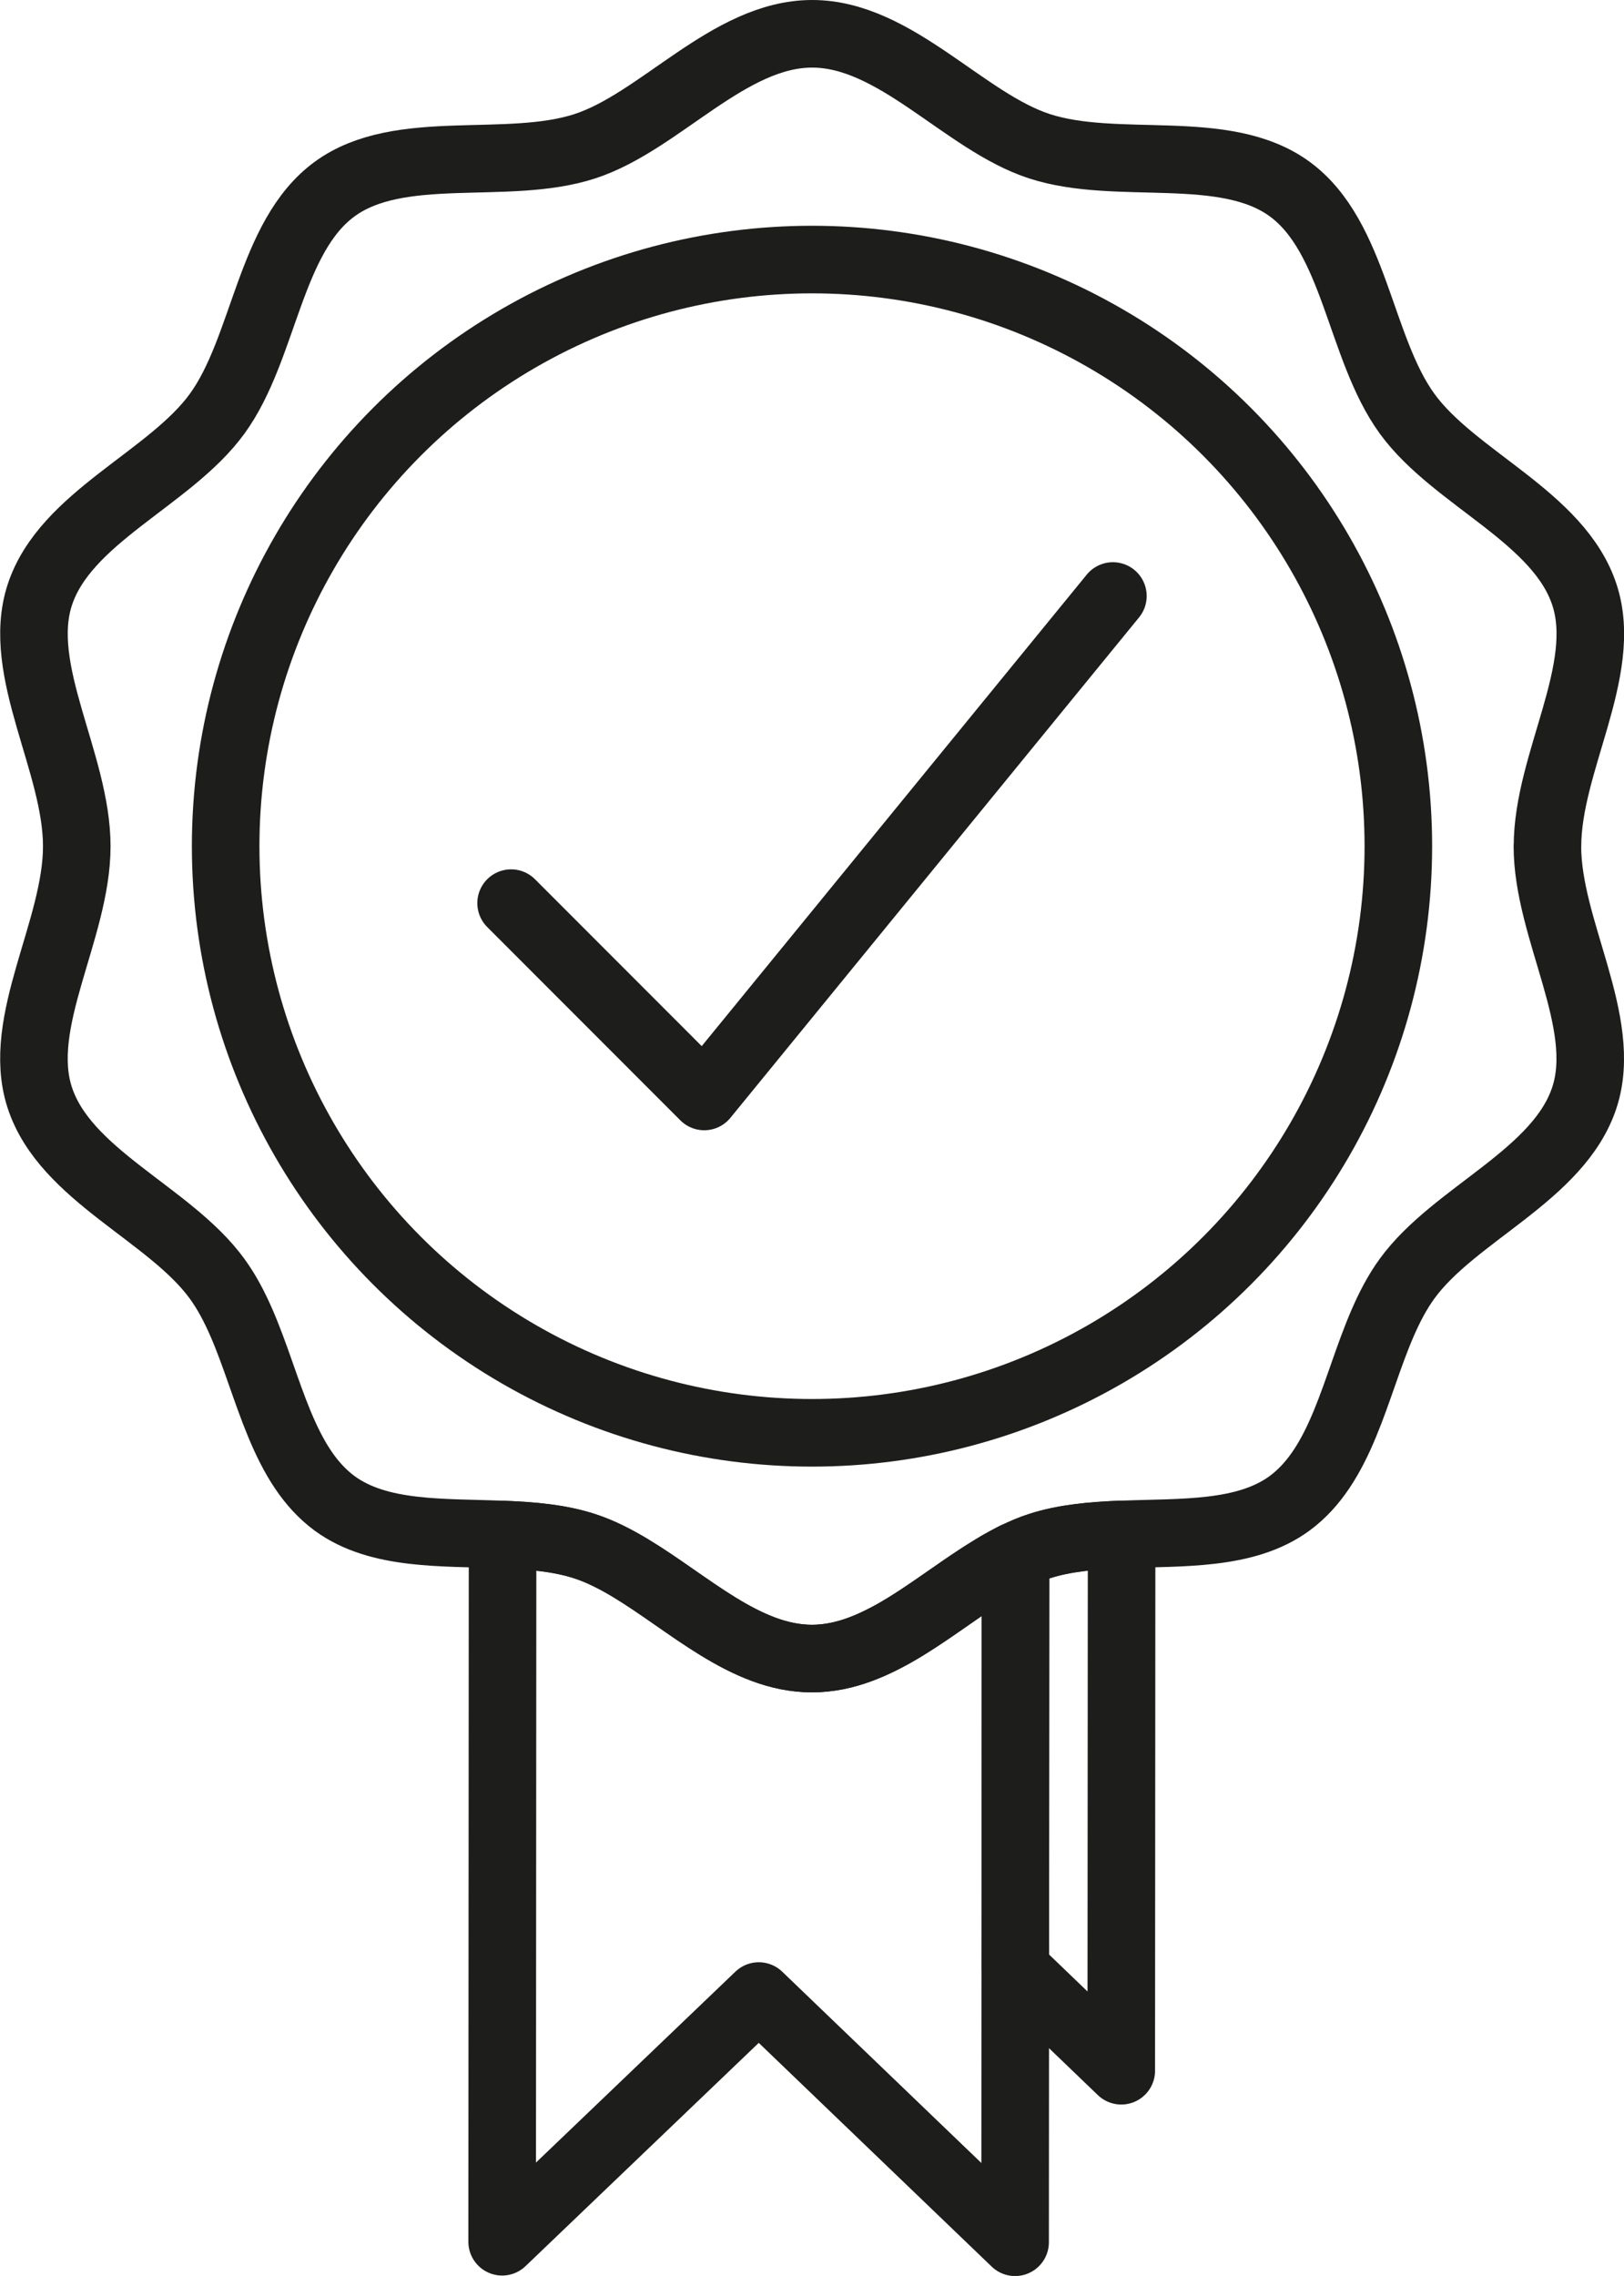<svg xmlns="http://www.w3.org/2000/svg" id="Camada_2" viewBox="0 0 192.3 269.37"><defs><style>      .cls-1 {        fill: none;        stroke: #1d1d1b;        stroke-linecap: round;        stroke-linejoin: round;        stroke-width: 8px;      }    </style></defs><g id="Camada_1-2" data-name="Camada_1"><g><circle class="cls-1" cx="96.15" cy="100.15" r="69.43"></circle><path class="cls-1" d="M183.23,100.15c0,9.88,7.29,20.8,4.39,29.72-3.01,9.24-15.41,13.77-21.01,21.47-4.56,6.26-5.77,16.04-10.14,22.55-1.05,1.57-2.29,2.95-3.79,4.05-5.21,3.8-12.7,3.39-19.87,3.67-3.41.14-6.76.42-9.74,1.39-.95.3-1.88.7-2.81,1.15-6.95,3.4-13.58,10.33-21.15,11.85-.97.19-1.95.3-2.95.3s-1.99-.11-2.95-.3c-7.57-1.52-14.18-8.43-21.12-11.83-.94-.47-1.89-.86-2.84-1.17-2.97-.97-6.3-1.25-9.71-1.38-7.17-.29-14.67.13-19.89-3.67-1.5-1.1-2.74-2.48-3.79-4.05-4.37-6.52-5.59-16.3-10.15-22.55-5.6-7.7-18.01-12.22-21.01-21.47-2.9-8.92,4.39-19.83,4.39-29.72s-7.28-20.8-4.39-29.72c3-9.24,15.41-13.77,21.01-21.47,5.65-7.77,6.17-20.96,13.94-26.61,7.7-5.6,20.36-2.05,29.6-5.05,8.92-2.9,17.04-13.31,26.92-13.31s18,10.42,26.92,13.31c9.24,3,21.91-.55,29.6,5.05,7.77,5.65,8.28,18.84,13.93,26.61,5.6,7.7,18.01,12.22,21.01,21.47,2.9,8.92-4.39,19.83-4.39,29.72Z"></path><path class="cls-1" d="M120.25,184.15h0s-.03,48.89-.03,48.89l-.02,32.34-30.35-29.14-30.39,29.08.05-83.7c3.41.13,6.74.41,9.71,1.38.96.31,1.9.71,2.84,1.17,6.94,3.4,13.56,10.31,21.12,11.83.97.19,1.95.3,2.95.3s1.99-.11,2.95-.3c.23-.05.47-.1.71-.16.2-.05.4-.1.6-.16.17-.05.34-.09.5-.15.17-.05.34-.1.51-.17.19-.06.37-.12.56-.2.17-.06.35-.13.52-.2.19-.08.39-.16.58-.24.21-.1.42-.19.63-.29.36-.17.73-.35,1.09-.54.17-.09.36-.18.54-.28.25-.14.51-.27.76-.42.62-.36,1.24-.73,1.85-1.12.22-.14.44-.28.65-.42.22-.14.44-.29.65-.43.43-.29.87-.58,1.3-.88,2.38-1.63,4.73-3.34,7.1-4.76.21-.13.42-.25.63-.38.22-.13.44-.25.66-.37.21-.12.43-.24.65-.35.17-.1.36-.19.53-.27l.12-.06Z"></path><path class="cls-1" d="M132.81,181.61l-.04,63.47-12.55-12.05.03-48.88h0c.93-.46,1.87-.86,2.81-1.16,2.99-.97,6.33-1.25,9.74-1.39Z"></path><polyline class="cls-1" points="60.52 106.89 83.39 129.77 131.78 70.54"></polyline></g></g></svg>